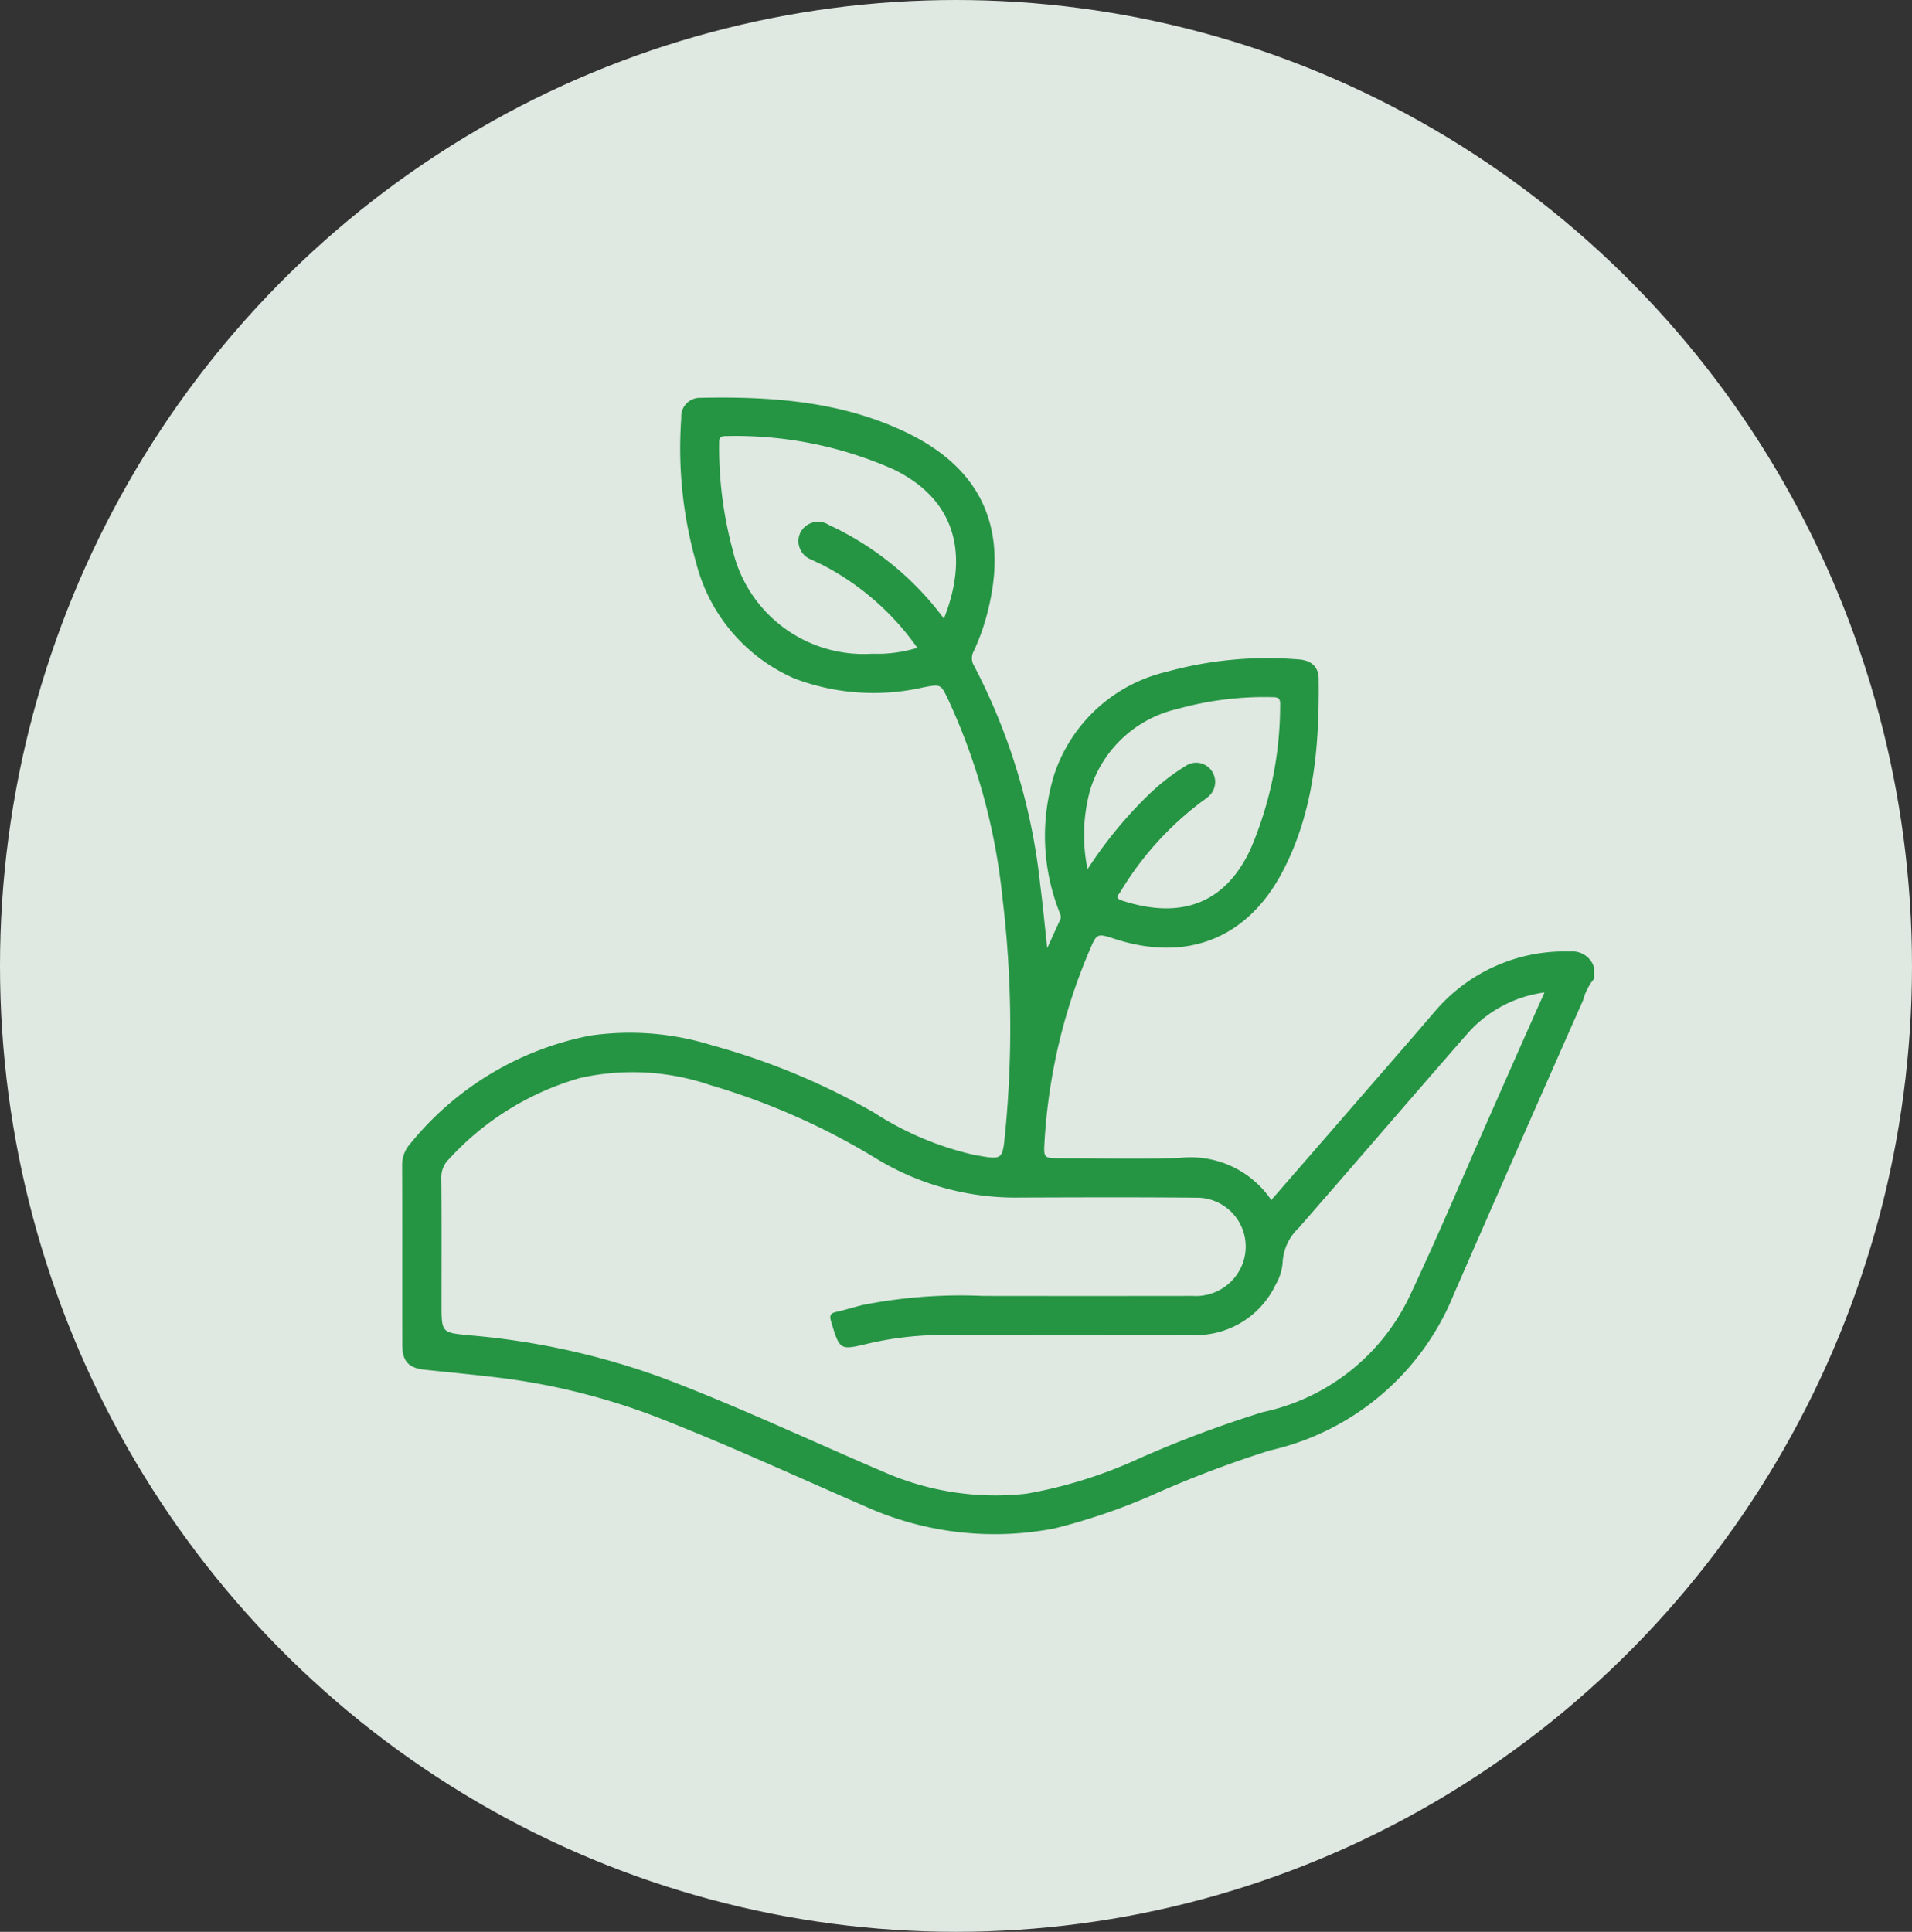 <svg xmlns="http://www.w3.org/2000/svg" width="97" height="98" viewBox="0 0 97 98"><rect x="0" y="0" width="97" height="98" fill="#333333" stroke="none"/><g id="Grupo_12595" data-name="Grupo 12595" transform="translate(-855 -1146)"><ellipse id="Elipse_529" data-name="Elipse 529" cx="48.5" cy="49" rx="48.5" ry="49" transform="translate(855 1146)" fill="#f2fcf4" opacity="0.9"></ellipse><g id="Grupo_12407" data-name="Grupo 12407" transform="translate(423.459 1642.106)" style="mix-blend-mode: multiply;isolation: isolate"><path id="Trazado_7437" data-name="Trazado 7437" d="M511.2-447.837a8.639,8.639,0,0,0-6.875,3.052q-1.325,1.546-2.664,3.08c-1.865,2.149-3.732,4.3-5.625,6.477a4.941,4.941,0,0,0-4.665-2.136c-2.005.06-4.014.013-6.021.013-.869,0-.867,0-.816-.867a28.946,28.946,0,0,1,2.29-9.694c.365-.858.378-.853,1.279-.561,3.654,1.181,6.716-.014,8.5-3.406,1.61-3.066,1.875-6.412,1.837-9.8-.007-.62-.4-.941-1.038-.977a19.122,19.122,0,0,0-6.657.625,7.913,7.913,0,0,0-5.7,5.154,10.534,10.534,0,0,0,.245,7.048c.049.134.106.237.036.383-.209.437-.4.881-.657,1.439-.128-1.163-.224-2.2-.358-3.229a31.085,31.085,0,0,0-3.352-11.091.734.734,0,0,1-.014-.755,11.07,11.07,0,0,0,.717-2.052c1.045-4.19-.328-7.226-4.21-9.067-3.278-1.554-6.806-1.8-10.369-1.724a.951.951,0,0,0-.98,1.035,21.225,21.225,0,0,0,.746,7.3,8.762,8.762,0,0,0,5,5.906,11.336,11.336,0,0,0,6.552.444c.871-.162.866-.164,1.242.618a31.54,31.54,0,0,1,2.755,10.062,54.925,54.925,0,0,1,.145,11.838c-.147,1.507-.109,1.46-1.592,1.2a15.746,15.746,0,0,1-5.064-2.14,35.092,35.092,0,0,0-8.236-3.42,13.966,13.966,0,0,0-6.177-.487,15.584,15.584,0,0,0-9.109,5.469,1.607,1.607,0,0,0-.423,1.123c.011,3.03,0,6.061.007,9.091,0,.837.32,1.18,1.143,1.267,1.153.121,2.308.232,3.46.367a33.722,33.722,0,0,1,8.381,2.062c3.544,1.385,7,2.982,10.488,4.495a15.99,15.99,0,0,0,9.618,1.124,30.883,30.883,0,0,0,5-1.709,54.45,54.45,0,0,1,5.934-2.248,13.185,13.185,0,0,0,9.326-7.925q3.258-7.467,6.557-14.918a2.827,2.827,0,0,1,.552-1.077v-.59A1.145,1.145,0,0,0,511.2-447.837Zm-24.35-8.207a6.044,6.044,0,0,1,4.415-4.095,16.457,16.457,0,0,1,4.835-.6c.313,0,.4.083.385.394a18.549,18.549,0,0,1-1.507,7.327c-1.388,2.972-3.782,3.486-6.508,2.6-.4-.13-.188-.287-.087-.449a16.077,16.077,0,0,1,4.118-4.568c.1-.07.193-.137.283-.212a.979.979,0,0,0,.258-1.309.956.956,0,0,0-1.343-.3,11.154,11.154,0,0,0-1.817,1.4,21.591,21.591,0,0,0-3.167,3.845A8.586,8.586,0,0,1,486.851-456.044Zm-7.423-8.683a15.27,15.27,0,0,0-5.836-4.751,1.01,1.01,0,0,0-1.456.413,1,1,0,0,0,.582,1.352c.19.1.391.182.583.281a13.39,13.39,0,0,1,4.778,4.189,6.873,6.873,0,0,1-2.276.3,6.825,6.825,0,0,1-7.094-5.278,19.931,19.931,0,0,1-.684-5.361c0-.237-.011-.406.323-.4a19.747,19.747,0,0,1,8.54,1.694C480.037-470.749,480.716-467.971,479.428-464.728ZM507.122-439.5c-1.34,3.031-2.624,6.088-4.038,9.084a10.7,10.7,0,0,1-7.482,5.947,58.138,58.138,0,0,0-6.433,2.423,23.269,23.269,0,0,1-5.548,1.713,14.091,14.091,0,0,1-7.3-1.127c-3.678-1.57-7.3-3.278-11.038-4.7a37.7,37.7,0,0,0-9.855-2.2c-1.485-.144-1.488-.111-1.488-1.6,0-2.125.011-4.25-.009-6.376a1.276,1.276,0,0,1,.4-.983,14.332,14.332,0,0,1,6.63-4.1,12.192,12.192,0,0,1,6.619.361,35.053,35.053,0,0,1,8.472,3.76,13.578,13.578,0,0,0,7.241,1.943c2.971-.01,5.943-.021,8.914.007a2.48,2.48,0,0,1,2.374,3.349,2.535,2.535,0,0,1-2.543,1.634q-5.313.008-10.626,0a25.587,25.587,0,0,0-6.1.46c-.458.11-.907.257-1.366.357-.325.071-.315.238-.236.5.438,1.447.432,1.446,1.88,1.1a16.736,16.736,0,0,1,3.917-.434q6.228.015,12.456,0a4.481,4.481,0,0,0,4.3-2.567,2.546,2.546,0,0,0,.348-1.115,2.589,2.589,0,0,1,.814-1.748c2.861-3.274,5.689-6.576,8.551-9.848a6.317,6.317,0,0,1,3.922-2.1C508.94-443.624,508.032-441.563,507.122-439.5Z" transform="translate(0 0)" fill="#259544"></path></g></g></svg>